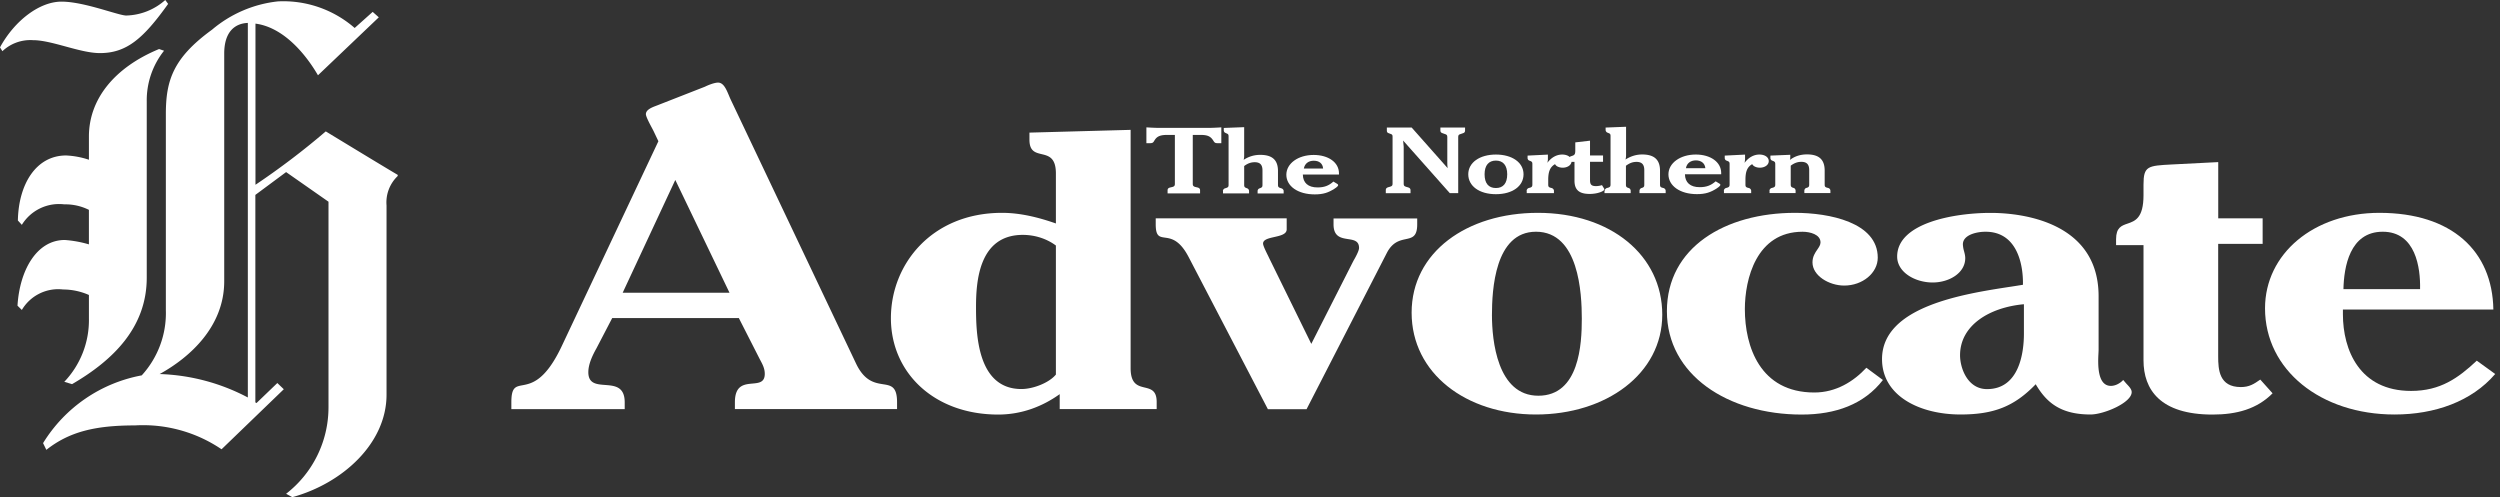 <svg xmlns="http://www.w3.org/2000/svg" width="176" height="35" fill="none"><rect width="100%" height="100%" fill="#333333" stroke="none"/><path fill="#fff" d="M11.835.277c-1.738 2.43-2.912 3.461-4.8 3.461-.707 0-1.566-.233-2.413-.464-.826-.224-1.641-.446-2.297-.446a2.86 2.86 0 0 0-2.156.777L0 3.335C1.025 1.452 2.783.115 4.33.115c1.008 0 2.343.39 3.327.678.574.167 1.029.3 1.23.3A4.28 4.28 0 0 0 11.635 0l.2.273zM11.552 3.568l-.002.003-.35-.119C8.048 4.754 6.26 6.988 6.26 9.606v1.64a5.9 5.9 0 0 0-1.605-.301c-2.123 0-3.352 2.035-3.396 4.579l.279.305a3.07 3.07 0 0 1 2.987-1.442 3.7 3.7 0 0 1 1.734.387v2.43a8 8 0 0 0-1.696-.309c-1.996 0-3.183 2.153-3.331 4.626l.306.3a2.97 2.97 0 0 1 2.909-1.441 4.5 4.5 0 0 1 1.813.387v1.648a6.3 6.3 0 0 1-1.734 4.465l.547.164c2.9-1.687 5.258-4 5.258-7.497V7.131a5.6 5.6 0 0 1 1.219-3.56l.006.002z"/><path fill="#fff" fill-rule="evenodd" d="M27.996 12.394a2.57 2.57 0 0 0-.784 2.07v13.322c0 3.422-3.088 6.239-6.632 7.214l-.438-.238a7.7 7.7 0 0 0 2.984-6.071v-14.49l-2.984-2.086-2.165 1.606v14.607l.08.047 1.467-1.41.455.437-4.382 4.227a9.84 9.84 0 0 0-6.091-1.68c-2.832 0-4.636.453-6.244 1.72l-.23-.473a10.37 10.37 0 0 1 6.946-4.77 6.5 6.5 0 0 0 1.698-4.598V8.037c0-2.356.497-3.946 3.25-5.946A8.6 8.6 0 0 1 19.569.098a7.64 7.64 0 0 1 5.4 1.872L26.237.836l.43.383L22.385 5.3c-.821-1.42-2.388-3.375-4.4-3.637v11.345a53 53 0 0 0 4.949-3.758l.975.592.003.002c1.24.753 3.284 1.995 4.088 2.467v.078zM17.448 27.983V1.614c-.92.035-1.663.629-1.663 2.161v16.026c0 3.184-2.41 5.356-4.546 6.532 2.169.07 4.293.634 6.21 1.65M52.01 22.383l1.487 2.92c.19.352.343.638.343 1.017 0 .603-.412.641-.871.683-.579.053-1.232.113-1.232 1.318v.476h11.416v-.476c0-1.115-.42-1.182-.989-1.271-.58-.092-1.316-.208-1.915-1.492l-8.818-18.57q-.057-.125-.112-.259c-.189-.45-.384-.914-.768-.914-.268 0-.727.19-.917.286l-3.246 1.271q-.075.031-.169.066c-.319.12-.748.282-.748.6 0 .172.276.69.435.986l.098.188.347.73-6.799 14.414c-1.16 2.464-2.138 2.648-2.773 2.766-.494.093-.779.146-.779 1.204v.476h7.98v-.476c0-1.12-.711-1.174-1.384-1.225-.604-.046-1.177-.09-1.177-.901 0-.573.305-1.206.574-1.682l1.107-2.126h8.896zm-4.469-9.715 3.816 7.94h-7.52zM81.43 28.797v-.499c0-.81-.41-.91-.843-1.016-.482-.117-.991-.241-.991-1.364V9.142l-7.123.194v.5c0 .81.416.91.855 1.015.49.117 1.007.241 1.007 1.364v3.517c-1.265-.443-2.529-.748-3.793-.748-4.928 0-7.822 3.595-7.822 7.417s3.028 6.784 7.553 6.784c1.63 0 3.098-.554 4.33-1.437v1.05zm-7.09-2.435c-.468.582-1.598 1.026-2.432 1.026-3.13 0-3.196-3.933-3.196-5.786 0-1.854.232-5.066 3.293-5.066.866 0 1.7.278 2.33.75v9.076z" clip-rule="evenodd"/><path fill="#fff" d="m83.66 18.057 5.594 10.74v.01h2.728l5.66-11.018c.398-.754.903-.863 1.321-.953.456-.098.808-.174.808-1.039v-.416h-5.89v.416c0 .875.535.959 1.022 1.035.404.063.774.12.774.624 0 .222-.3.744-.398.91l-2.964 5.842-2.964-6.036a7 7 0 0 0-.114-.237c-.134-.273-.317-.645-.317-.788 0-.282.39-.37.792-.461.429-.097.871-.197.871-.538v-.776h-9.22v.416c0 .847.25.883.645.94.429.06 1.026.146 1.651 1.329"/><path fill="#fff" fill-rule="evenodd" d="M108.265 14.984c-4.992 0-8.887 2.768-8.887 7.029 0 4.26 3.825 7.168 8.753 7.168s8.892-2.852 8.892-7.03c0-4.177-3.631-7.167-8.758-7.167m-.134 1.33c3.029 0 3.228 4.345 3.228 6.12 0 1.774-.167 5.425-3.061 5.425s-3.265-3.905-3.265-5.675.199-5.87 3.098-5.87" clip-rule="evenodd"/><path fill="#fff" d="M126.835 29.185c2.399 0 4.395-.72 5.724-2.435h-.004l-1.163-.86c-.898.966-2.135 1.742-3.663 1.742-3.825 0-4.891-3.24-4.891-5.869 0-2.103.802-5.448 4.062-5.448.533 0 1.264.194 1.264.748 0 .177-.104.33-.223.503-.158.23-.342.496-.342.907 0 .938 1.167 1.631 2.233 1.631 1.296 0 2.362-.887 2.362-1.964 0-2.49-3.428-3.156-5.822-3.156-4.928 0-9.022 2.44-9.022 6.923 0 4.482 4.294 7.278 9.485 7.278"/><path fill="#fff" fill-rule="evenodd" d="M141.525 20.188c-3.288.505-9.03 1.387-9.03 5.092 0 2.602 2.663 3.9 5.525 3.9 2.362 0 3.798-.577 5.294-2.13.764 1.303 1.764 2.13 3.862 2.13.931 0 2.894-.827 2.894-1.575 0-.195-.162-.37-.311-.529q-.064-.068-.119-.132l-.167-.194c-.199.221-.533.416-.866.416-.994 0-.909-1.63-.875-2.303q.008-.14.009-.216v-3.794c0-5.842-6.725-5.865-7.623-5.865-2.496 0-6.558.689-6.558 3.073 0 1.11 1.264 1.826 2.496 1.826 1.167 0 2.297-.666 2.297-1.715 0-.166-.041-.326-.083-.485a2 2 0 0 1-.083-.485c0-.666.963-.888 1.597-.888 2.233 0 2.663 2.325 2.631 3.74l-.005-.005c-.266.044-.564.09-.885.14m.959 3.299c0 1.354-.333 3.905-2.598 3.905-1.361 0-1.898-1.465-1.898-2.38 0-2.13 2.098-3.378 4.496-3.595z" clip-rule="evenodd"/><path fill="#fff" d="M159.29 17.17v-1.798h-3.126v-3.96l-3.26.166c-1.7.088-2.001.11-2.001 1.414v.749c0 1.616-.597 1.82-1.127 2.002-.423.145-.804.276-.804 1.098v.416h1.931v8.111c0 2.047 1.163 3.817 4.858 3.817 1.7 0 3.131-.388 4.229-1.497l-.866-.966c-.436.305-.769.527-1.367.527-1.528 0-1.597-1.22-1.597-2.163V17.17z"/><path fill="#fff" fill-rule="evenodd" d="M175.533 21.796c-.065-4.127-2.927-6.812-8.022-6.812-4.626 0-8.053 2.879-8.053 6.724 0 4.344 3.927 7.473 9.118 7.473 2.83 0 5.428-.916 7.086-2.852l-1.296-.938c-1.302 1.22-2.562 2.13-4.627 2.13-3.626 0-4.798-2.879-4.798-5.397v-.333h10.587zm-10.555-1.442c.037-1.549.435-4.04 2.765-4.04s2.663 2.547 2.63 4.04z" clip-rule="evenodd"/><path fill="#fff" d="M97.73 13.181q-.171.05-.17.19v.23h1.74v-.221c0-.093-.055-.157-.175-.19L99 13.154c-.153-.046-.18-.092-.18-.226v-2.593c0-.074-.014-.19-.032-.351l-.01-.092 3.288 3.706h.592V9.65c0-.134.033-.18.19-.221l.121-.042c.12-.028.171-.092.171-.185V8.98h-1.737v.222q0 .141.181.185l.116.042c.153.041.19.087.19.221v1.752c0 .143 0 .291.023.434l-2.534-2.86h-1.745v.222c0 .092.032.152.143.184l.111.042c.148.042.148.102.148.222v3.272c0 .134-.023.18-.175.226z"/><path fill="#fff" fill-rule="evenodd" d="M103.366 12.27c0 .828.779 1.401 1.946 1.401s1.945-.568 1.945-1.4-.801-1.391-1.945-1.391-1.946.564-1.946 1.39m1.149 0c0-.632.292-.965.797-.965.504 0 .796.333.796.966s-.282.966-.796.966-.797-.328-.797-.966" clip-rule="evenodd"/><path fill="#fff" d="M107.62 13.237c-.074.027-.144.101-.144.19l.005.004v.166h1.917v-.166c0-.088-.069-.162-.148-.19l-.102-.027c-.139-.042-.153-.107-.153-.231v-.324c0-.55.116-.897.482-1.104.065.152.296.25.537.25.319 0 .586-.165.621-.408h.209v1.322c0 .633.311.934 1.066.934.583 0 1.037-.204 1.037-.32v-.004c0-.023-.019-.055-.019-.055l-.148-.24a1.5 1.5 0 0 1-.417.069c-.365 0-.426-.144-.426-.444v-1.266h.917v-.449h-.917v-1.04l-1.037.12v.574c0 .24-.042.314-.204.37l-.097.032a.2.2 0 0 0-.09.055c-.117-.11-.306-.175-.532-.175-.384 0-.755.194-1.042.582l.003-.013c.017-.083.034-.162.034-.246v-.319l-1.431.07v.166c0 .088.051.162.12.185l.093.037c.116.05.125.106.125.226v1.41c0 .125-.019.185-.153.231zM113.123 13.237c-.079.027-.149.101-.149.19l-.018.004v.166h1.843v-.166a.21.21 0 0 0-.125-.19l-.083-.027c-.116-.051-.125-.111-.125-.232V11.67c.25-.185.467-.273.745-.273.385 0 .547.194.547.583v1.002c0 .12-.005.18-.125.232l-.084.027a.21.21 0 0 0-.129.19v.166h1.843v-.166c0-.088-.065-.162-.144-.19l-.101-.027c-.139-.042-.153-.107-.153-.232v-.965c0-.768-.399-1.142-1.255-1.142-.422 0-.802.12-1.177.356.042-.134.042-.25.042-.347v-1.96l-1.44.056v.167c0 .088.06.166.129.19l.088.036c.121.046.13.102.13.222v3.383c0 .125-.019.185-.157.231z"/><path fill="#fff" fill-rule="evenodd" d="M120.783 12.765c-.334.291-.653.412-1.126.412-.657 0-1.028-.32-1.037-.91h2.552v-.088c0-.772-.755-1.3-1.788-1.3-1.097 0-1.926.602-1.926 1.396 0 .795.801 1.392 2.005 1.392.607 0 .968-.13 1.389-.398.176-.115.264-.208.264-.254 0-.032-.028-.065-.051-.079zm-2.094-.924c.065-.356.334-.55.704-.55.371 0 .635.204.663.55z" clip-rule="evenodd"/><path fill="#fff" d="M121.505 13.237c-.075.027-.144.101-.144.19l.005.004v.166h1.917v-.166c0-.088-.07-.162-.144-.19l-.106-.027c-.139-.042-.153-.107-.153-.231v-.324c0-.55.107-.896.477-1.104.07.152.296.25.537.25.343 0 .626-.19.626-.463s-.274-.462-.658-.462c-.385 0-.755.194-1.042.582q.005-.05.014-.098a1 1 0 0 0 .018-.16v-.32l-1.431.07v.166c0 .088.051.162.121.185l.092.037c.121.05.13.106.13.226v1.41c0 .125-.019.185-.158.231zM124.571 13.426c0-.088.065-.162.148-.19l.102-.027c.139-.046.158-.106.158-.231v-1.41c0-.12-.014-.175-.13-.226l-.093-.037c-.069-.023-.12-.097-.12-.185v-.166l1.399-.056v.13c0 .092 0 .17-.028.235.333-.263.745-.393 1.204-.393.861 0 1.246.375 1.246 1.142v.966c0 .125.014.19.153.23l.106.029a.2.2 0 0 1 .144.19v.165h-1.834v-.166c0-.088.055-.162.12-.19l.093-.027c.12-.05.129-.111.129-.231v-1.003c0-.388-.166-.582-.551-.582-.273 0-.505.087-.75.272v1.313c0 .12.019.18.134.23l.088.029c.07.027.121.101.121.19v.165h-1.834v-.166zM82.378 13.2c-.13.032-.18.097-.18.19v.226h2.287v-.227c0-.092-.05-.157-.176-.19l-.139-.032c-.153-.037-.199-.097-.199-.226V9.498h.542c.523 0 .722.11.912.416.088.139.13.166.31.166h.246V8.966c-.5.033-.801.037-.912.037h-3.442c-.11 0-.416-.004-.921-.037v1.114h.255c.196 0 .233-.06.297-.167a1 1 0 0 1 .069-.105c.17-.236.421-.31.847-.31h.537v3.443c0 .134-.046.19-.194.226zM86.094 13.445c0-.088.07-.162.144-.185l.101-.033c.14-.046.153-.106.153-.23V9.622c0-.12-.009-.176-.125-.222l-.088-.042c-.07-.018-.125-.097-.125-.184v-.167l1.436-.055v1.955c0 .101 0 .212-.037.346.366-.24.75-.351 1.172-.351.852 0 1.245.37 1.245 1.137V13c0 .125.019.185.153.231l.102.033c.079.027.144.101.144.184v.171h-1.834v-.17c0-.088.06-.162.13-.185l.083-.033c.12-.05.13-.11.13-.23v-1.004c0-.388-.163-.577-.547-.577-.273 0-.496.087-.741.268v1.307c0 .12.01.18.125.231l.088.033c.07.028.13.101.13.185v.17h-1.834v-.17z"/><path fill="#fff" fill-rule="evenodd" d="M92.754 13.195c.468 0 .783-.115 1.116-.411h.005l.282.17c.023.015.051.052.051.08 0 .05-.083.143-.264.254-.421.268-.778.397-1.385.397-1.199 0-2-.587-2-1.382s.829-1.395 1.922-1.395c1.033 0 1.783.522 1.783 1.294v.087H91.72c.01.587.375.906 1.033.906m-.264-1.88c-.366 0-.63.193-.7.55h1.358c-.028-.352-.269-.55-.658-.55" clip-rule="evenodd"/></svg>